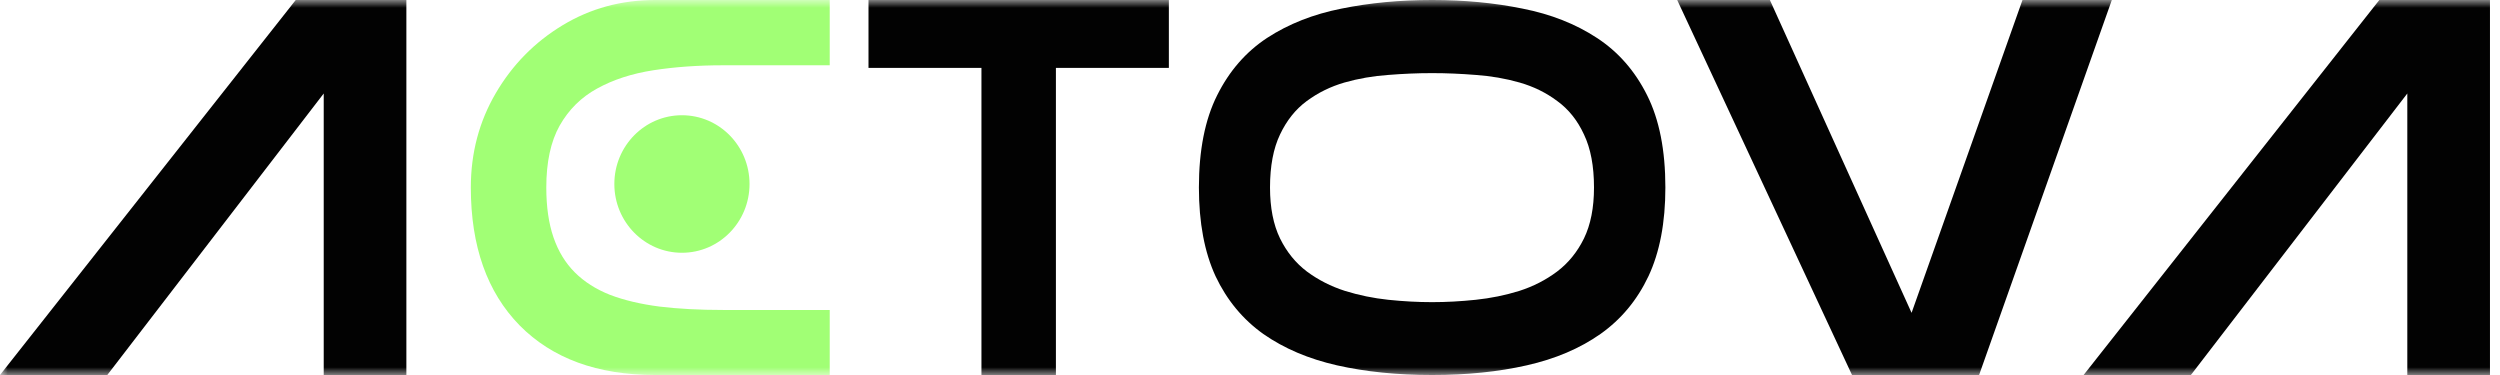 <svg width="160" height="24" viewBox="0 0 160 24" fill="none" xmlns="http://www.w3.org/2000/svg">
<mask id="mask0_979_3712" style="mask-type:alpha" maskUnits="userSpaceOnUse" x="0" y="0" width="160" height="24">
<rect width="160" height="24" fill="#D9D9D9"/>
</mask>
<g mask="url(#mask0_979_3712)">
<path d="M47.97 11.776C47.97 14.206 46.033 16.177 43.644 16.177C41.255 16.177 39.318 14.206 39.318 11.776C39.318 9.345 41.255 7.375 43.644 7.375C46.033 7.375 47.97 9.345 47.97 11.776Z" fill="#A1FF75"/>
<path d="M159.358 24H154.068V5.983L140.217 24H133.35L152.277 0H159.358V24Z" fill="#020202"/>
<path d="M129.439 0H135.157L126.662 24H118.529L107.34 0H113.272L122.341 20.022L129.439 0Z" fill="#020202"/>
<path d="M91.632 0H91.681C93.73 0 95.652 0.184 97.448 0.552C99.256 0.908 100.838 1.532 102.197 2.423C103.566 3.315 104.639 4.54 105.417 6.1C106.195 7.649 106.584 9.616 106.584 12C106.584 14.251 106.222 16.145 105.499 17.683C104.776 19.209 103.752 20.44 102.427 21.376C101.112 22.301 99.54 22.969 97.711 23.382C95.893 23.794 93.883 24 91.681 24H91.632C89.419 24 87.399 23.794 85.569 23.382C83.751 22.969 82.179 22.301 80.854 21.376C79.54 20.44 78.521 19.209 77.798 17.683C77.086 16.145 76.73 14.251 76.73 12C76.73 9.616 77.119 7.649 77.897 6.1C78.674 4.54 79.742 3.315 81.1 2.423C82.47 1.532 84.052 0.908 85.849 0.552C87.656 0.184 89.584 0 91.632 0ZM91.681 4.68H91.632C90.734 4.68 89.803 4.719 88.839 4.797C87.875 4.864 86.944 5.025 86.046 5.281C85.159 5.538 84.354 5.933 83.631 6.468C82.919 6.992 82.349 7.705 81.922 8.607C81.495 9.499 81.281 10.63 81.281 12C81.281 13.293 81.495 14.379 81.922 15.259C82.349 16.128 82.924 16.836 83.647 17.382C84.37 17.916 85.18 18.329 86.079 18.618C86.977 18.897 87.903 19.086 88.855 19.187C89.819 19.287 90.745 19.337 91.632 19.337C91.654 19.337 91.67 19.337 91.681 19.337C92.558 19.337 93.478 19.287 94.442 19.187C95.406 19.086 96.337 18.897 97.235 18.618C98.133 18.329 98.938 17.916 99.65 17.382C100.373 16.836 100.948 16.128 101.375 15.259C101.802 14.379 102.016 13.293 102.016 12C102.016 10.63 101.802 9.499 101.375 8.607C100.959 7.705 100.389 6.992 99.666 6.468C98.954 5.933 98.149 5.538 97.251 5.281C96.353 5.025 95.422 4.864 94.458 4.797C93.494 4.719 92.569 4.68 91.681 4.68Z" fill="#020202"/>
<path d="M74.807 0V4.345H67.578V24H62.813V4.345H55.584V0H74.807Z" fill="#020202"/>
<path d="M53.102 0V4.178H46.267C44.668 4.178 43.184 4.284 41.815 4.496C40.446 4.708 39.246 5.097 38.216 5.666C37.198 6.223 36.398 7.014 35.818 8.039C35.248 9.053 34.963 10.373 34.963 12C34.963 13.237 35.117 14.301 35.423 15.192C35.73 16.084 36.185 16.83 36.787 17.432C37.389 18.033 38.14 18.512 39.038 18.869C39.947 19.215 41.004 19.465 42.209 19.621C43.414 19.766 44.767 19.838 46.267 19.838H53.102V24H41.93C38.238 24 35.347 22.942 33.255 20.825C31.173 18.696 30.133 15.755 30.133 12C30.133 9.794 30.664 7.783 31.727 5.967C32.789 4.15 34.213 2.702 35.998 1.621C37.784 0.54 39.761 0 41.93 0H53.102Z" fill="#A1FF75"/>
<path d="M26.008 24H20.718V5.983L6.867 24H-0L18.927 0H26.008V24Z" fill="#020202"/>
</g>
</svg>
